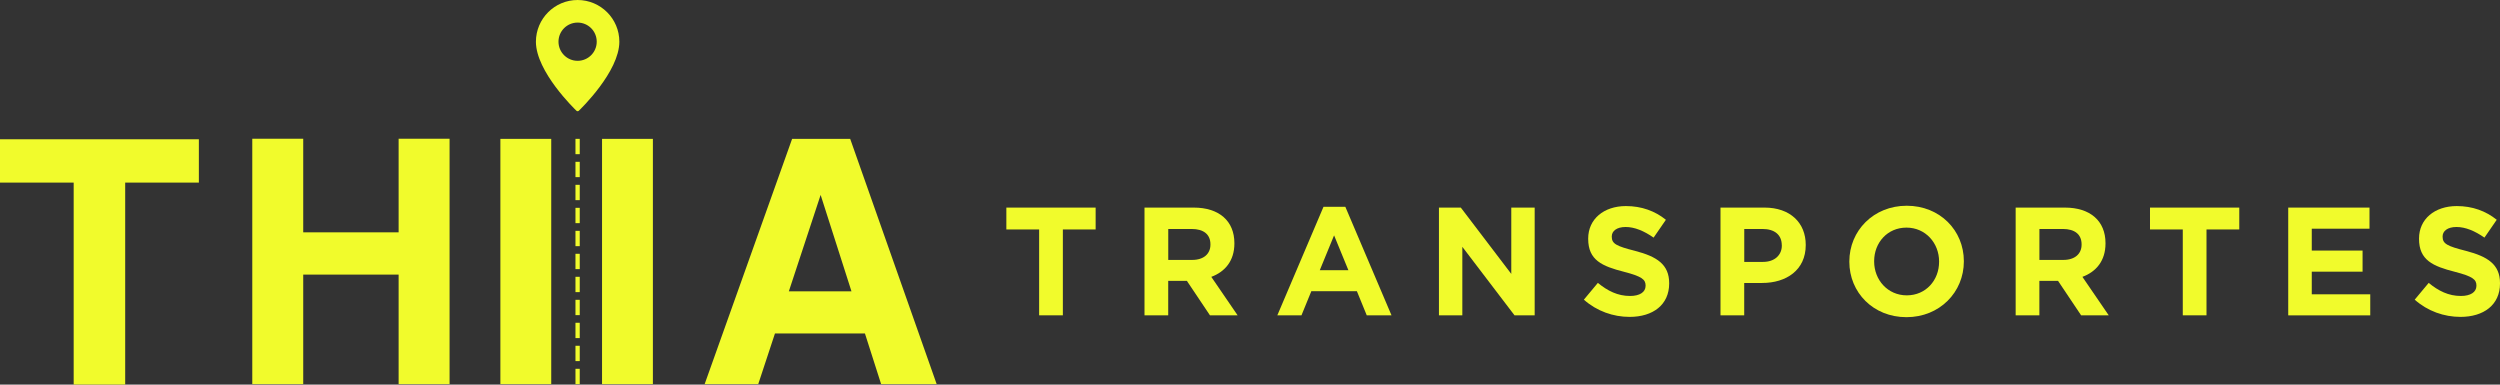 <?xml version="1.0" encoding="UTF-8"?> <svg xmlns="http://www.w3.org/2000/svg" id="Layer_2" viewBox="0 0 527 81.07"><rect x="0" y="0" width="527" height="81.07" fill="#333333" stroke="none"/><defs><style>.cls-1{fill:#f1fb2c;}</style></defs><g id="Layer_1-2"><g><path class="cls-1" d="M166.99,29.27h12.23l18.23,51.7h-11.71l-3.41-10.67h-18.97l-3.52,10.67h-11.3l18.44-51.7Zm-.69,32.14h13.19l-6.5-20.32-6.7,20.32Z"></path><path class="cls-1" d="M41.92,29.36v9.13h-15.53v42.57H15.53V38.49H0v-9.13H41.92Z"></path><g id="Pin"><path class="cls-1" d="M121.76,0c-4.85,0-8.78,3.94-8.79,8.79,0,6.31,8.19,14.21,8.54,14.55,.14,.14,.36,.14,.51,0,.35-.33,8.54-8.24,8.54-14.55,0-4.85-3.94-8.78-8.79-8.79Zm0,12.82c-2.22,0-4.03-1.8-4.03-4.03s1.8-4.03,4.03-4.03,4.03,1.8,4.03,4.03c0,2.22-1.8,4.03-4.03,4.03Z"></path></g><rect class="cls-1" x="105.48" y="29.27" width="10.72" height="51.7"></rect><rect class="cls-1" x="126.91" y="29.27" width="10.72" height="51.7"></rect><g><rect class="cls-1" x="121.31" y="29.27" width=".9" height="3.23"></rect><rect class="cls-1" x="121.31" y="34.11" width=".9" height="3.23"></rect><rect class="cls-1" x="121.31" y="38.96" width=".9" height="3.23"></rect><rect class="cls-1" x="121.31" y="43.81" width=".9" height="3.23"></rect><rect class="cls-1" x="121.31" y="48.66" width=".9" height="3.23"></rect><rect class="cls-1" x="121.31" y="53.5" width=".9" height="3.23"></rect><rect class="cls-1" x="121.31" y="58.35" width=".9" height="3.23"></rect><rect class="cls-1" x="121.31" y="63.2" width=".9" height="3.23"></rect><rect class="cls-1" x="121.31" y="68.04" width=".9" height="3.23"></rect><rect class="cls-1" x="121.31" y="72.89" width=".9" height="3.23"></rect><rect class="cls-1" x="121.31" y="77.74" width=".9" height="3.23"></rect></g><path class="cls-1" d="M53.18,80.98V29.25h10.74v19.72h20.11V29.25h10.74v51.73h-10.74v-23.09h-20.11v23.09h-10.74Z"></path></g><g><path class="cls-1" d="M224.05,48.37v18.1h-5v-18.1h-6.91v-4.61h18.82v4.61h-6.91Z"></path><path class="cls-1" d="M255.06,66.47l-4.87-7.27h-3.93v7.27h-5v-22.71h10.38c5.35,0,8.57,2.82,8.57,7.5v.06c0,3.67-1.98,5.97-4.87,7.04l5.55,8.11h-5.84Zm.1-14.96c0-2.14-1.49-3.24-3.93-3.24h-4.96v6.52h5.06c2.43,0,3.83-1.3,3.83-3.21v-.07Z"></path><path class="cls-1" d="M288.11,66.47l-2.08-5.09h-9.6l-2.08,5.09h-5.09l9.73-22.87h4.61l9.73,22.87h-5.22Zm-6.88-16.87l-3.02,7.36h6.03l-3.02-7.36Z"></path><path class="cls-1" d="M319.26,66.47l-11-14.44v14.44h-4.93v-22.71h4.61l10.64,13.98v-13.98h4.93v22.71h-4.25Z"></path><path class="cls-1" d="M343.52,66.8c-3.44,0-6.91-1.2-9.64-3.63l2.95-3.54c2.05,1.69,4.19,2.76,6.78,2.76,2.05,0,3.28-.81,3.28-2.14v-.07c0-1.26-.78-1.91-4.57-2.89-4.57-1.17-7.53-2.43-7.53-6.94v-.06c0-4.12,3.31-6.85,7.95-6.85,3.31,0,6.13,1.04,8.43,2.89l-2.59,3.76c-2.01-1.4-3.99-2.24-5.9-2.24s-2.92,.88-2.92,1.98v.07c0,1.49,.97,1.98,4.9,2.98,4.61,1.2,7.2,2.86,7.2,6.81v.07c0,4.51-3.44,7.04-8.34,7.04Z"></path><path class="cls-1" d="M371.48,59.66h-3.8v6.81h-5v-22.71h9.28c5.42,0,8.69,3.21,8.69,7.85v.06c0,5.26-4.09,7.98-9.18,7.98Zm4.12-7.95c0-2.24-1.56-3.44-4.05-3.44h-3.86v6.94h3.96c2.5,0,3.96-1.49,3.96-3.44v-.07Z"></path><path class="cls-1" d="M401.88,66.86c-7.01,0-12.04-5.22-12.04-11.68v-.07c0-6.46,5.09-11.74,12.1-11.74s12.04,5.22,12.04,11.68v.07c0,6.46-5.09,11.74-12.1,11.74Zm6.88-11.74c0-3.89-2.86-7.14-6.88-7.14s-6.81,3.18-6.81,7.07v.07c0,3.89,2.86,7.14,6.88,7.14s6.81-3.18,6.81-7.07v-.07Z"></path><path class="cls-1" d="M438.7,66.47l-4.87-7.27h-3.93v7.27h-5v-22.71h10.38c5.35,0,8.56,2.82,8.56,7.5v.06c0,3.67-1.98,5.97-4.87,7.04l5.55,8.11h-5.84Zm.1-14.96c0-2.14-1.49-3.24-3.93-3.24h-4.96v6.52h5.06c2.43,0,3.83-1.3,3.83-3.21v-.07Z"></path><path class="cls-1" d="M465.13,48.37v18.1h-5v-18.1h-6.91v-4.61h18.82v4.61h-6.91Z"></path><path class="cls-1" d="M482.36,66.47v-22.71h17.13v4.45h-12.17v4.61h10.71v4.45h-10.71v4.77h12.33v4.44h-17.29Z"></path><path class="cls-1" d="M518.66,66.8c-3.44,0-6.91-1.2-9.64-3.63l2.95-3.54c2.04,1.69,4.19,2.76,6.78,2.76,2.04,0,3.28-.81,3.28-2.14v-.07c0-1.26-.78-1.91-4.57-2.89-4.57-1.17-7.53-2.43-7.53-6.94v-.06c0-4.12,3.31-6.85,7.95-6.85,3.31,0,6.13,1.04,8.43,2.89l-2.59,3.76c-2.01-1.4-3.99-2.24-5.9-2.24s-2.92,.88-2.92,1.98v.07c0,1.49,.97,1.98,4.9,2.98,4.61,1.2,7.2,2.86,7.2,6.81v.07c0,4.51-3.44,7.04-8.34,7.04Z"></path></g></g></svg> 